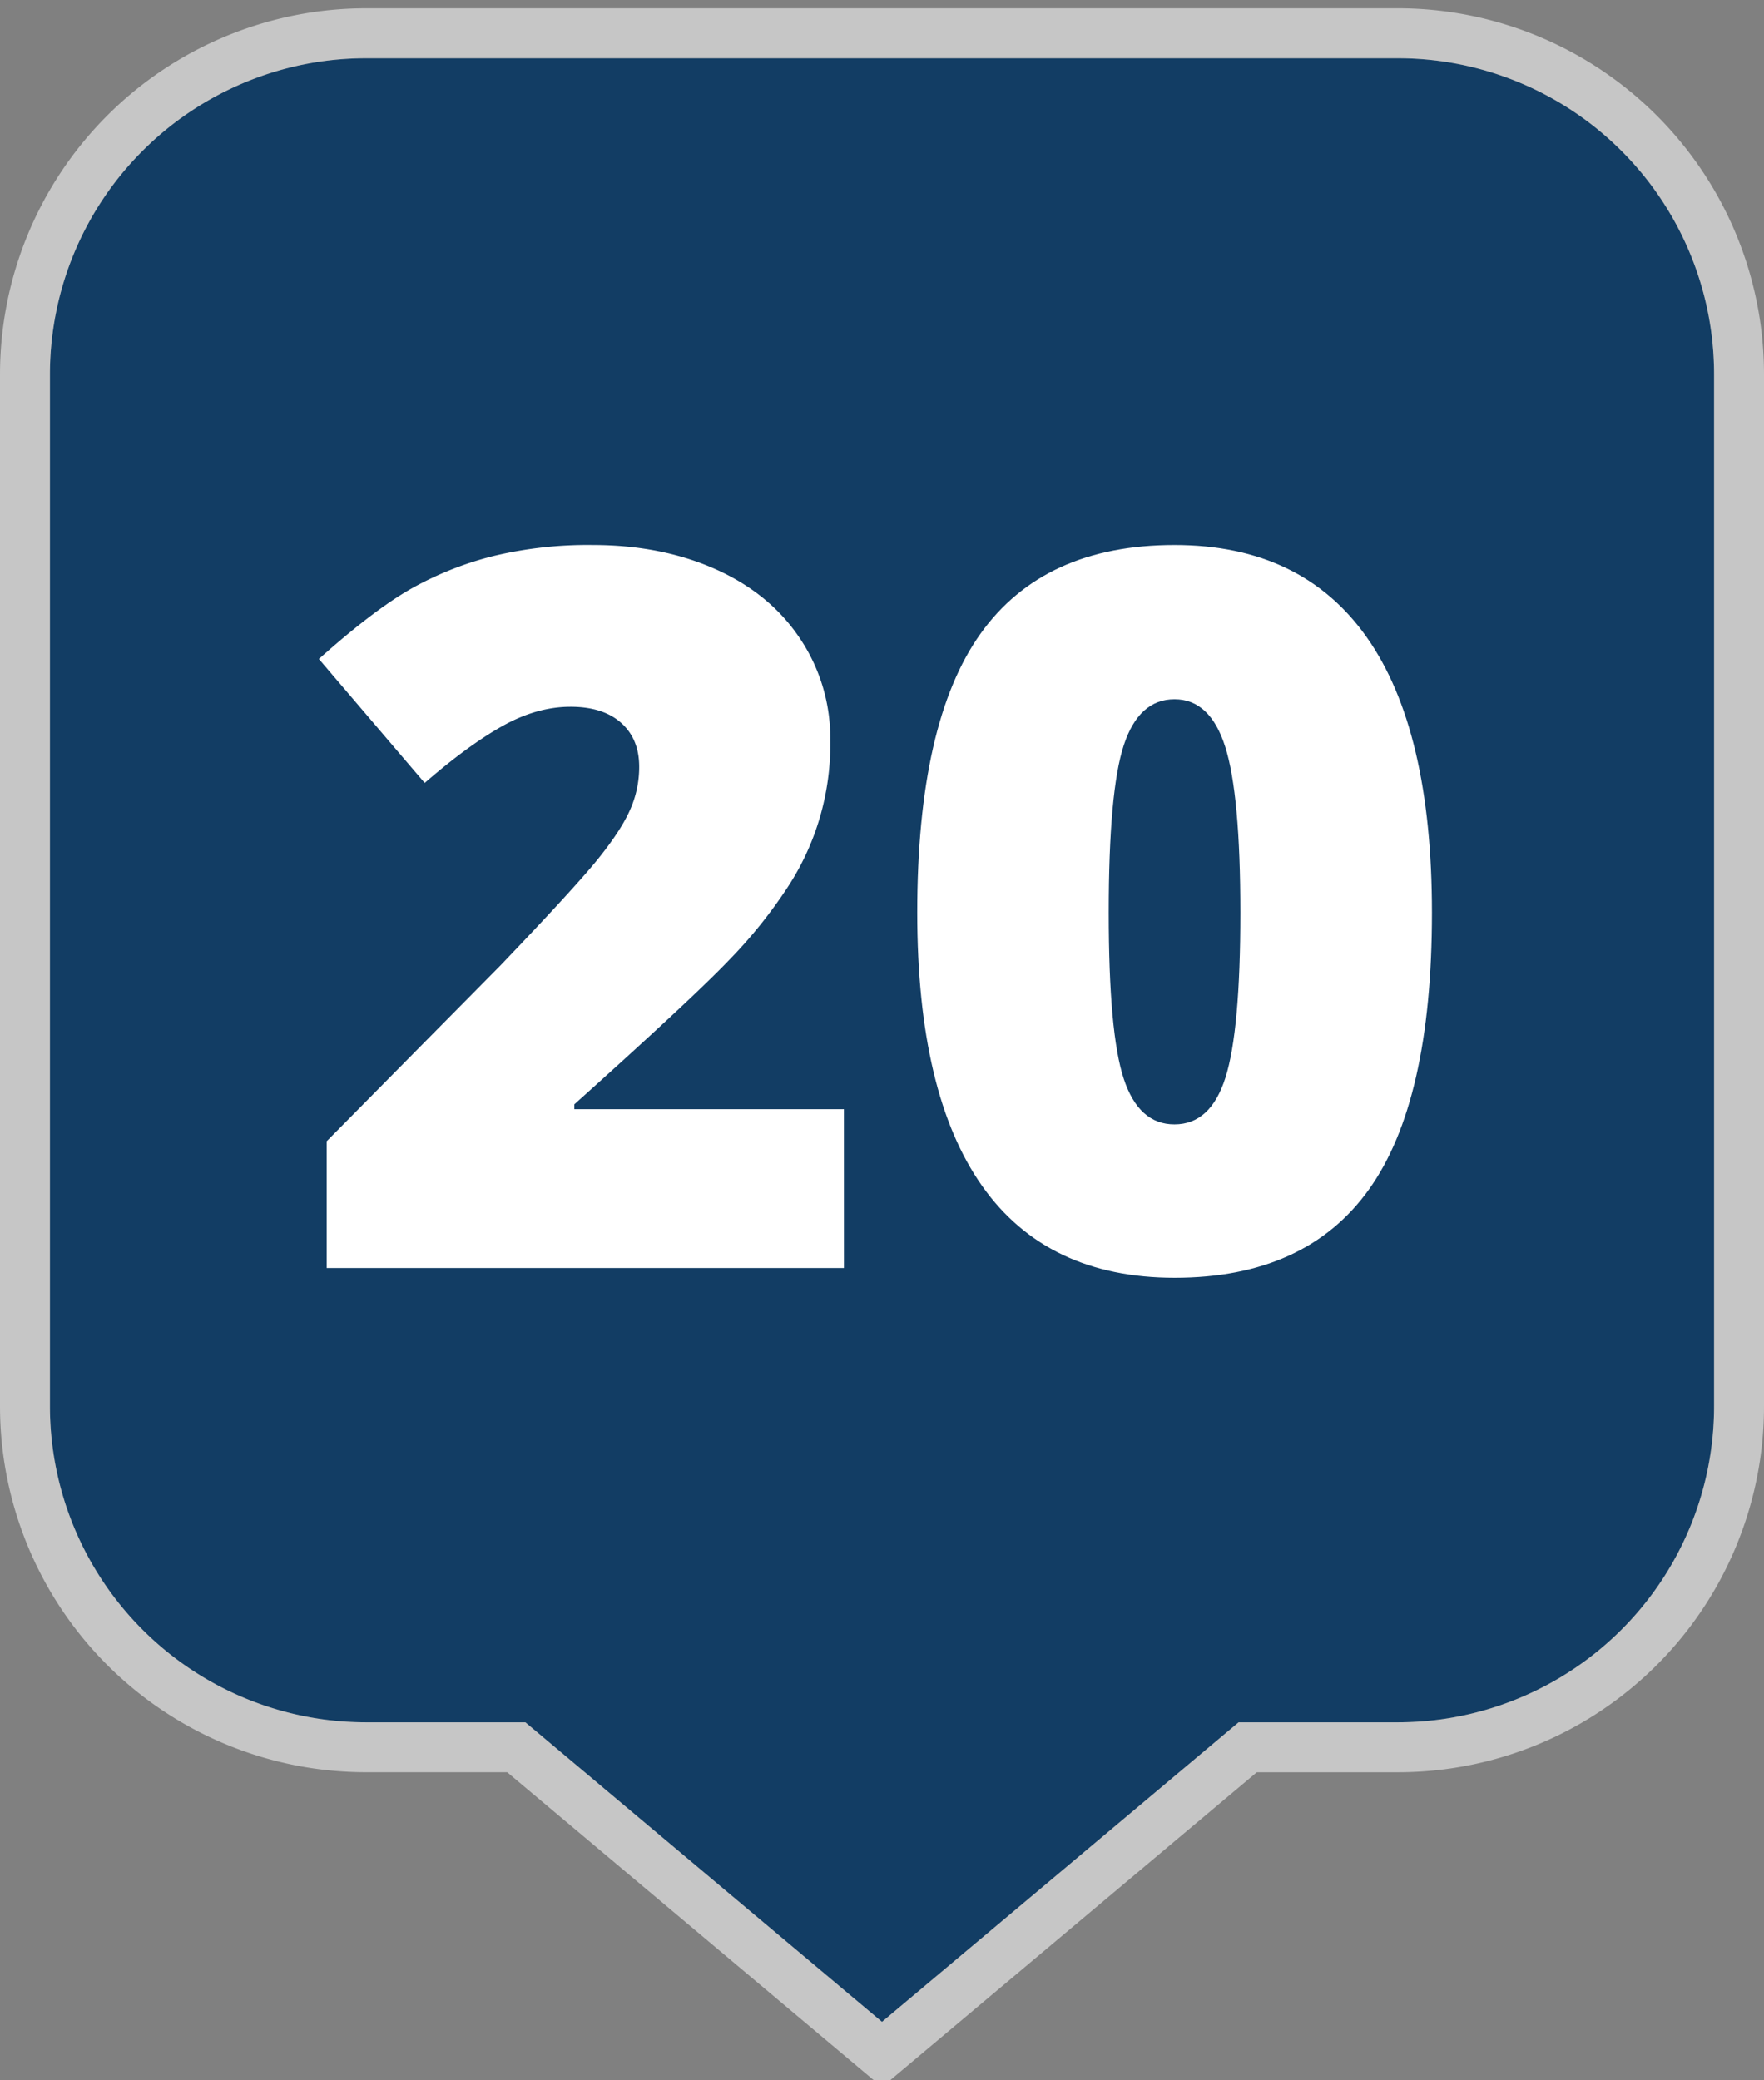 <svg xmlns="http://www.w3.org/2000/svg" viewBox="0 0 530 625"><rect x="0" y="0" width="530" height="625" fill="#808080" stroke="none"/><defs><style>.cls-1{fill:#123d64;}.cls-2{opacity:0.55;}.cls-3{fill:#fff;}</style></defs><title>map-markers-solid-blue-numbers</title><g id="Marker_Shape" data-name="Marker Shape"><path class="cls-1" d="M420,17.5H110a95,95,0,0,0-95,95v310a95,95,0,0,0,95,95h47.85l53.57,45,53.58,45,53.58-45,53.57-45H420a95,95,0,0,0,95-95v-310A95,95,0,0,0,420,17.5Z"/><g class="cls-2"><path class="cls-3" d="M420,17.5a95,95,0,0,1,95,95v310a95,95,0,0,1-95,95H372.15l-53.57,45L265,607.5l-53.58-45-53.57-45H110a95,95,0,0,1-95-95v-310a95,95,0,0,1,95-95H420m0-15H110A110,110,0,0,0,0,112.5v310a110,110,0,0,0,110,110h42.39L201.78,574l53.57,45,9.65,8.1,9.65-8.1,53.57-45,49.39-41.49H420a110,110,0,0,0,110-110v-310A110,110,0,0,0,420,2.5Z"/></g></g><g id="Numbers"><path class="cls-3" d="M253.57,381H98.15V342.91L150.45,290q22.41-23.43,29.3-32t9.59-14.73a31.55,31.55,0,0,0,2.71-12.89q0-8.34-5.42-13.18t-15.23-4.84q-10.11,0-20.44,5.79T127.6,235.25L95.81,198q16.55-14.79,27.83-21.17a99.47,99.47,0,0,1,24.54-9.74A121.49,121.49,0,0,1,178,163.76q20.79,0,37.13,7.33T240.46,192a53.66,53.66,0,0,1,9,30.4,78.21,78.21,0,0,1-12.89,44.31,145.68,145.68,0,0,1-17.5,21.75q-10.92,11.43-46.51,43.36v1.46h81Z"/><path class="cls-3" d="M430.23,274.21q0,56.84-19,83.28t-58.3,26.44q-38.38,0-57.86-27.61t-19.48-82.11q0-57.13,19-83.79t58.3-26.66q38.24,0,57.79,27.76T430.23,274.21Zm-97.11,0q0,36.33,4.54,50t15.23,13.63q10.85,0,15.31-14.07t4.47-49.51q0-35.59-4.55-49.88t-15.23-14.28q-10.69,0-15.23,13.77T333.12,274.21Z"/></g></svg>